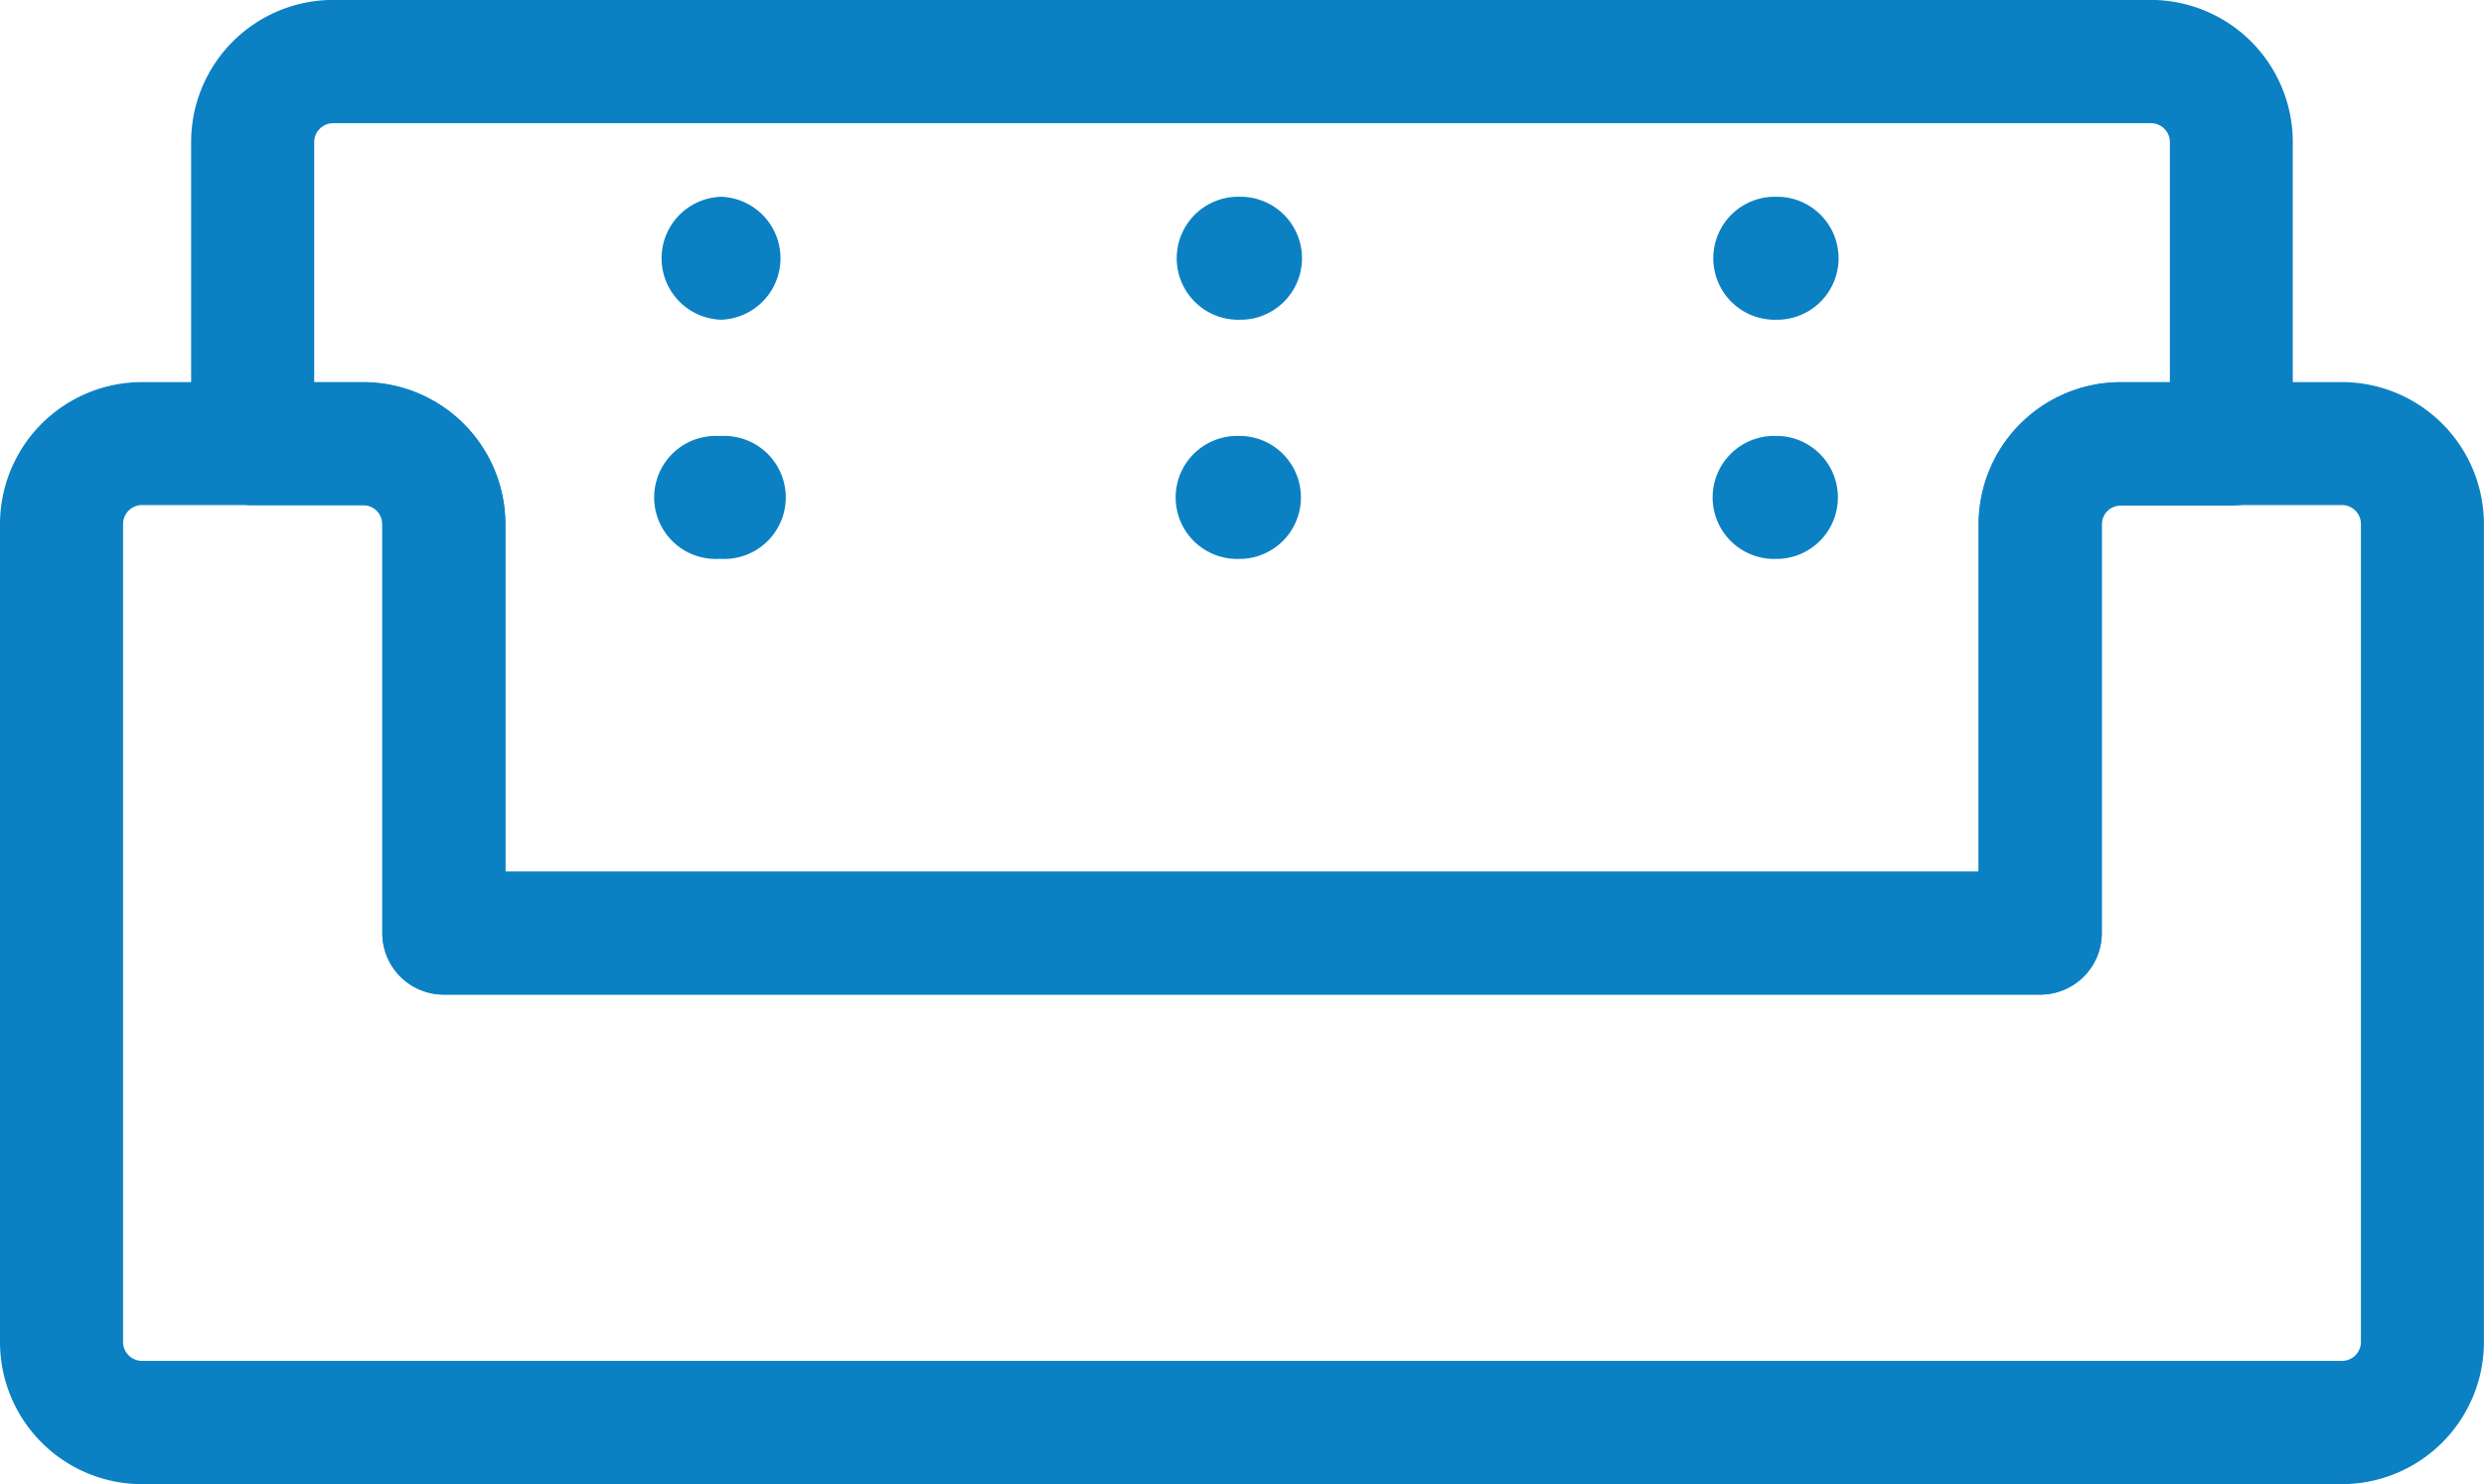 <svg xmlns="http://www.w3.org/2000/svg" width="30.318" height="18.12" viewBox="0 0 30.318 18.12"><g transform="translate(8.036 2.401)"><path d="M161.95,168.849h-.027a.751.751,0,0,1,0-1.5h.027a.751.751,0,0,1,0,1.5Z" transform="translate(-161.172 -167.347)" fill="#0b81c4"/></g><g transform="translate(8.023 5.321)"><path d="M161.769,207.722h-.027a.751.751,0,1,1,0-1.5h.027a.751.751,0,1,1,0,1.5Z" transform="translate(-160.991 -206.22)" fill="#0b81c4"/></g><g transform="translate(14.401 2.401)"><path d="M246.687,168.849h-.027a.751.751,0,1,1,0-1.5h.027a.751.751,0,0,1,0,1.5Z" transform="translate(-245.909 -167.347)" fill="#0b81c4"/></g><g transform="translate(14.388 5.321)"><path d="M246.506,207.722h-.027a.751.751,0,1,1,0-1.5h.027a.751.751,0,0,1,0,1.5Z" transform="translate(-245.728 -206.22)" fill="#0b81c4"/></g><g transform="translate(20.95 2.401)"><path d="M333.876,168.849h-.027a.751.751,0,1,1,0-1.5h.027a.751.751,0,0,1,0,1.5Z" transform="translate(-333.098 -167.347)" fill="#0b81c4"/></g><g transform="translate(20.937 5.321)"><path d="M333.7,207.722h-.027a.751.751,0,1,1,0-1.5h.027a.751.751,0,0,1,0,1.5Z" transform="translate(-332.917 -206.22)" fill="#0b81c4"/></g><g transform="translate(2.333 0)"><path d="M107.811,147.522H88.327a.751.751,0,0,1-.751-.751v-4.994a.231.231,0,0,0-.231-.231H85.994a.751.751,0,0,1-.751-.751v-3.684a1.735,1.735,0,0,1,1.733-1.734h22.185a1.735,1.735,0,0,1,1.733,1.734V140.8a.751.751,0,0,1-.751.751h-1.351a.232.232,0,0,0-.231.231v4.994A.751.751,0,0,1,107.811,147.522Zm-18.732-1.5H107.06v-4.243a1.735,1.735,0,0,1,1.734-1.733h.6v-2.933a.231.231,0,0,0-.231-.231H86.976a.232.232,0,0,0-.231.231v2.933h.6a1.735,1.735,0,0,1,1.734,1.734v4.243Z" transform="translate(-85.243 -135.378)" fill="#0b81c4"/></g><g transform="translate(0 4.666)"><path d="M82.767,210.954H55.915a1.735,1.735,0,0,1-1.733-1.734v-9.987a1.735,1.735,0,0,1,1.733-1.734h2.7a1.735,1.735,0,0,1,1.734,1.734v4.242H78.332v-4.242a1.736,1.736,0,0,1,1.734-1.734h2.7a1.735,1.735,0,0,1,1.733,1.734v9.987A1.736,1.736,0,0,1,82.767,210.954ZM55.915,199a.232.232,0,0,0-.231.231v9.987a.232.232,0,0,0,.231.231H82.767a.232.232,0,0,0,.231-.231v-9.987a.232.232,0,0,0-.231-.231h-2.7a.232.232,0,0,0-.231.231v4.994a.751.751,0,0,1-.751.751H59.6a.751.751,0,0,1-.751-.751v-4.994a.232.232,0,0,0-.231-.231Z" transform="translate(-54.182 -197.5)" fill="#0b81c4"/></g></svg>